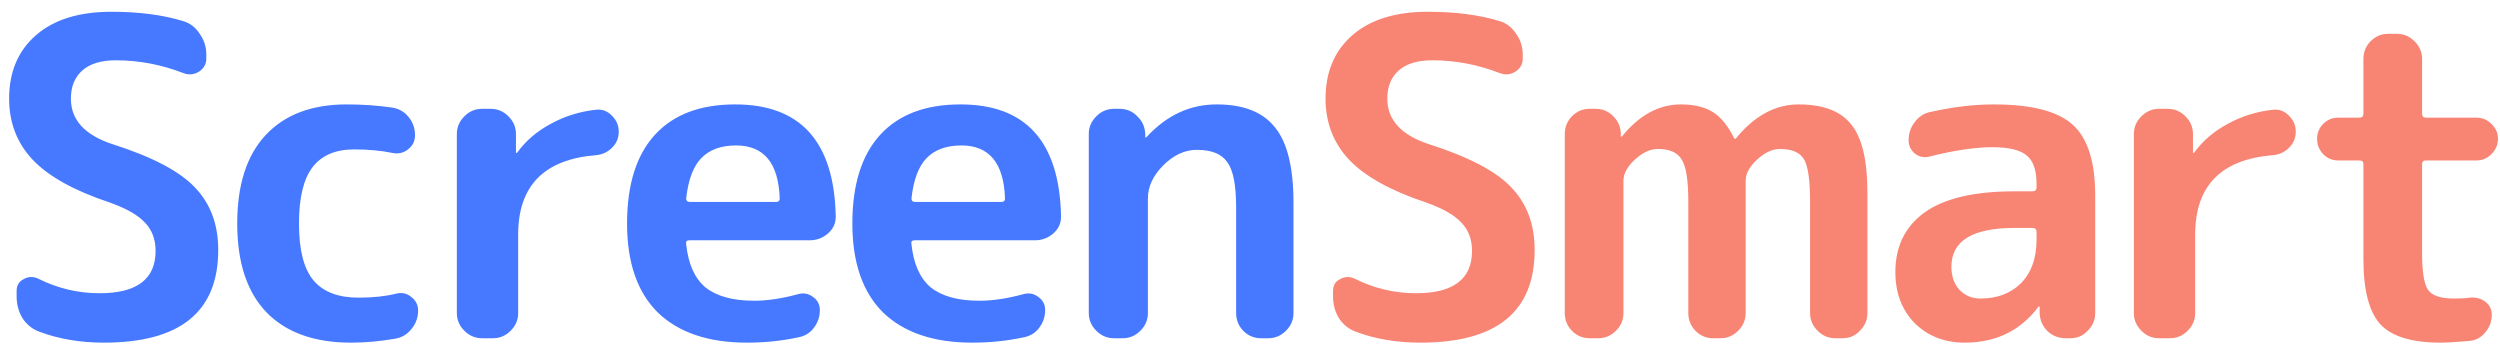 <?xml version="1.0" encoding="UTF-8"?> <svg xmlns="http://www.w3.org/2000/svg" width="170" height="24" viewBox="0 0 170 24" fill="none"> <path d="M7.43 13.76C5.03 12.96 3.29 11.99 2.21 10.85C1.15 9.71 0.62 8.33 0.62 6.71C0.62 4.89 1.23 3.45 2.45 2.39C3.67 1.33 5.38 0.8 7.58 0.8C9.44 0.8 11.06 1.01 12.44 1.43C12.92 1.57 13.3 1.86 13.58 2.3C13.88 2.72 14.03 3.19 14.03 3.71V3.98C14.03 4.36 13.86 4.66 13.52 4.88C13.18 5.08 12.83 5.11 12.47 4.97C10.97 4.39 9.44 4.1 7.88 4.1C6.88 4.1 6.12 4.33 5.6 4.79C5.08 5.25 4.82 5.89 4.82 6.71C4.82 8.15 5.76 9.18 7.64 9.8C10.34 10.66 12.21 11.64 13.25 12.74C14.31 13.84 14.84 15.26 14.84 17C14.84 21.2 12.25 23.3 7.07 23.3C5.45 23.3 3.98 23.05 2.66 22.55C2.18 22.37 1.8 22.06 1.52 21.62C1.26 21.18 1.13 20.69 1.13 20.15V19.79C1.13 19.41 1.29 19.14 1.61 18.98C1.93 18.8 2.26 18.79 2.6 18.95C3.92 19.61 5.31 19.94 6.77 19.94C9.31 19.94 10.58 18.98 10.58 17.06C10.58 16.28 10.34 15.64 9.86 15.14C9.38 14.62 8.57 14.16 7.43 13.76ZM23.871 23.3C21.391 23.3 19.481 22.62 18.141 21.26C16.801 19.88 16.131 17.86 16.131 15.2C16.131 12.58 16.771 10.58 18.051 9.2C19.351 7.8 21.191 7.1 23.571 7.1C24.631 7.1 25.651 7.17 26.631 7.31C27.091 7.37 27.471 7.58 27.771 7.94C28.071 8.3 28.221 8.72 28.221 9.2C28.221 9.6 28.061 9.92 27.741 10.16C27.441 10.4 27.091 10.48 26.691 10.4C25.911 10.24 25.041 10.16 24.081 10.16C22.821 10.16 21.881 10.56 21.261 11.36C20.641 12.16 20.331 13.44 20.331 15.2C20.331 17 20.661 18.29 21.321 19.07C21.981 19.85 23.001 20.24 24.381 20.24C25.361 20.24 26.211 20.15 26.931 19.97C27.311 19.87 27.651 19.94 27.951 20.18C28.271 20.42 28.431 20.73 28.431 21.11C28.431 21.59 28.281 22.01 27.981 22.37C27.701 22.73 27.331 22.95 26.871 23.03C25.851 23.21 24.851 23.3 23.871 23.3ZM32.775 23C32.315 23 31.915 22.83 31.575 22.49C31.235 22.15 31.065 21.75 31.065 21.29V9.11C31.065 8.65 31.235 8.25 31.575 7.91C31.915 7.57 32.315 7.4 32.775 7.4H33.375C33.835 7.4 34.235 7.57 34.575 7.91C34.915 8.25 35.085 8.65 35.085 9.11V10.37C35.085 10.39 35.095 10.4 35.115 10.4C35.155 10.4 35.175 10.39 35.175 10.37C35.755 9.57 36.515 8.92 37.455 8.42C38.395 7.9 39.425 7.58 40.545 7.46C40.965 7.42 41.325 7.56 41.625 7.88C41.925 8.18 42.075 8.54 42.075 8.96C42.075 9.38 41.925 9.74 41.625 10.04C41.325 10.34 40.965 10.51 40.545 10.55C37.005 10.83 35.235 12.63 35.235 15.95V21.29C35.235 21.75 35.065 22.15 34.725 22.49C34.385 22.83 33.985 23 33.525 23H32.775ZM50.05 9.89C49.03 9.89 48.24 10.18 47.68 10.76C47.14 11.32 46.8 12.23 46.66 13.49C46.66 13.65 46.74 13.73 46.9 13.73H52.78C52.94 13.73 53.02 13.65 53.02 13.49C52.94 11.09 51.95 9.89 50.05 9.89ZM50.8 23.3C48.18 23.3 46.16 22.62 44.74 21.26C43.34 19.88 42.64 17.86 42.64 15.2C42.64 12.56 43.27 10.55 44.53 9.17C45.79 7.79 47.61 7.1 49.99 7.1C54.43 7.1 56.71 9.62 56.83 14.66C56.85 15.14 56.68 15.54 56.32 15.86C55.96 16.18 55.54 16.34 55.06 16.34H46.87C46.69 16.34 46.62 16.43 46.66 16.61C46.8 17.95 47.24 18.93 47.98 19.55C48.74 20.15 49.84 20.45 51.28 20.45C52.18 20.45 53.18 20.3 54.28 20C54.64 19.9 54.97 19.96 55.27 20.18C55.59 20.4 55.75 20.7 55.75 21.08C55.75 21.54 55.61 21.95 55.33 22.31C55.07 22.65 54.72 22.86 54.28 22.94C53.16 23.18 52 23.3 50.8 23.3ZM65.37 9.89C64.35 9.89 63.56 10.18 63 10.76C62.46 11.32 62.12 12.23 61.98 13.49C61.98 13.65 62.06 13.73 62.22 13.73H68.1C68.26 13.73 68.34 13.65 68.34 13.49C68.26 11.09 67.27 9.89 65.37 9.89ZM66.12 23.3C63.5 23.3 61.48 22.62 60.06 21.26C58.66 19.88 57.96 17.86 57.96 15.2C57.96 12.56 58.59 10.55 59.85 9.17C61.11 7.79 62.93 7.1 65.31 7.1C69.75 7.1 72.03 9.62 72.15 14.66C72.17 15.14 72 15.54 71.64 15.86C71.28 16.18 70.86 16.34 70.38 16.34H62.19C62.01 16.34 61.94 16.43 61.98 16.61C62.12 17.95 62.56 18.93 63.3 19.55C64.06 20.15 65.16 20.45 66.6 20.45C67.5 20.45 68.5 20.3 69.6 20C69.96 19.9 70.29 19.96 70.59 20.18C70.91 20.4 71.07 20.7 71.07 21.08C71.07 21.54 70.93 21.95 70.65 22.31C70.39 22.65 70.04 22.86 69.6 22.94C68.48 23.18 67.32 23.3 66.12 23.3ZM75.747 23C75.287 23 74.887 22.83 74.547 22.49C74.207 22.15 74.037 21.75 74.037 21.29V9.11C74.037 8.65 74.207 8.25 74.547 7.91C74.887 7.57 75.287 7.4 75.747 7.4H76.137C76.617 7.4 77.017 7.57 77.337 7.91C77.677 8.23 77.857 8.63 77.877 9.11V9.32C77.877 9.34 77.887 9.35 77.907 9.35C77.927 9.35 77.947 9.34 77.967 9.32C79.327 7.84 80.917 7.1 82.737 7.1C84.557 7.1 85.877 7.62 86.697 8.66C87.537 9.68 87.957 11.39 87.957 13.79V21.29C87.957 21.75 87.787 22.15 87.447 22.49C87.107 22.83 86.707 23 86.247 23H85.737C85.277 23 84.877 22.83 84.537 22.49C84.217 22.15 84.057 21.75 84.057 21.29V14.09C84.057 12.59 83.857 11.57 83.457 11.03C83.077 10.47 82.387 10.19 81.387 10.19C80.567 10.19 79.807 10.54 79.107 11.24C78.407 11.94 78.057 12.69 78.057 13.49V21.29C78.057 21.75 77.887 22.15 77.547 22.49C77.207 22.83 76.807 23 76.347 23H75.747Z" fill="#4679FF"></path> <path d="M96.947 13.76C94.547 12.96 92.807 11.99 91.727 10.85C90.667 9.71 90.137 8.33 90.137 6.71C90.137 4.89 90.747 3.45 91.967 2.39C93.187 1.33 94.897 0.8 97.097 0.8C98.957 0.8 100.577 1.01 101.957 1.43C102.437 1.57 102.817 1.86 103.097 2.3C103.397 2.72 103.547 3.19 103.547 3.71V3.98C103.547 4.36 103.377 4.66 103.037 4.88C102.697 5.08 102.347 5.11 101.987 4.97C100.487 4.39 98.957 4.1 97.397 4.1C96.397 4.1 95.637 4.33 95.117 4.79C94.597 5.25 94.337 5.89 94.337 6.71C94.337 8.15 95.277 9.18 97.157 9.8C99.857 10.66 101.727 11.64 102.767 12.74C103.827 13.84 104.357 15.26 104.357 17C104.357 21.2 101.767 23.3 96.587 23.3C94.967 23.3 93.497 23.05 92.177 22.55C91.697 22.37 91.317 22.06 91.037 21.62C90.777 21.18 90.647 20.69 90.647 20.15V19.79C90.647 19.41 90.807 19.14 91.127 18.98C91.447 18.8 91.777 18.79 92.117 18.95C93.437 19.61 94.827 19.94 96.287 19.94C98.827 19.94 100.097 18.98 100.097 17.06C100.097 16.28 99.857 15.64 99.377 15.14C98.897 14.62 98.087 14.16 96.947 13.76ZM108.085 23C107.625 23 107.225 22.83 106.885 22.49C106.565 22.15 106.405 21.75 106.405 21.29V9.11C106.405 8.65 106.565 8.25 106.885 7.91C107.225 7.57 107.625 7.4 108.085 7.4H108.505C108.965 7.4 109.355 7.56 109.675 7.88C110.015 8.2 110.195 8.59 110.215 9.05V9.26C110.215 9.28 110.225 9.29 110.245 9.29C110.285 9.29 110.305 9.28 110.305 9.26C111.485 7.82 112.815 7.1 114.295 7.1C115.195 7.1 115.915 7.27 116.455 7.61C117.015 7.95 117.505 8.55 117.925 9.41C117.925 9.43 117.945 9.44 117.985 9.44C118.005 9.44 118.025 9.43 118.045 9.41C119.305 7.87 120.725 7.1 122.305 7.1C123.965 7.1 125.155 7.55 125.875 8.45C126.615 9.35 126.985 10.9 126.985 13.1V21.29C126.985 21.75 126.815 22.15 126.475 22.49C126.155 22.83 125.765 23 125.305 23H124.795C124.335 23 123.935 22.83 123.595 22.49C123.255 22.15 123.085 21.75 123.085 21.29V13.7C123.085 12.24 122.945 11.28 122.665 10.82C122.385 10.36 121.845 10.13 121.045 10.13C120.525 10.13 120.005 10.37 119.485 10.85C118.965 11.33 118.705 11.81 118.705 12.29V21.29C118.705 21.75 118.535 22.15 118.195 22.49C117.855 22.83 117.455 23 116.995 23H116.485C116.025 23 115.625 22.83 115.285 22.49C114.965 22.15 114.805 21.75 114.805 21.29V13.7C114.805 12.26 114.655 11.31 114.355 10.85C114.075 10.37 113.535 10.13 112.735 10.13C112.215 10.13 111.695 10.37 111.175 10.85C110.655 11.33 110.395 11.81 110.395 12.29V21.29C110.395 21.75 110.225 22.15 109.885 22.49C109.545 22.83 109.145 23 108.685 23H108.085ZM136.985 15.5C134.125 15.5 132.695 16.38 132.695 18.14C132.695 18.78 132.875 19.3 133.235 19.7C133.615 20.1 134.095 20.3 134.675 20.3C135.815 20.3 136.735 19.95 137.435 19.25C138.135 18.53 138.485 17.55 138.485 16.31V15.77C138.485 15.59 138.395 15.5 138.215 15.5H136.985ZM133.595 23.3C132.235 23.3 131.105 22.86 130.205 21.98C129.325 21.08 128.885 19.92 128.885 18.5C128.885 16.76 129.545 15.41 130.865 14.45C132.205 13.49 134.245 13.01 136.985 13.01H138.215C138.395 13.01 138.485 12.92 138.485 12.74V12.5C138.485 11.58 138.265 10.94 137.825 10.58C137.385 10.2 136.605 10.01 135.485 10.01C134.325 10.01 132.905 10.22 131.225 10.64C130.865 10.74 130.535 10.68 130.235 10.46C129.935 10.22 129.785 9.91 129.785 9.53C129.785 9.07 129.925 8.66 130.205 8.3C130.485 7.92 130.845 7.69 131.285 7.61C132.805 7.27 134.235 7.1 135.575 7.1C138.135 7.1 139.925 7.56 140.945 8.48C141.965 9.4 142.475 11.01 142.475 13.31V21.29C142.475 21.75 142.305 22.15 141.965 22.49C141.645 22.83 141.255 23 140.795 23H140.465C139.985 23 139.575 22.84 139.235 22.52C138.895 22.18 138.715 21.77 138.695 21.29V20.87C138.695 20.85 138.685 20.84 138.665 20.84C138.625 20.84 138.605 20.85 138.605 20.87C137.385 22.49 135.715 23.3 133.595 23.3ZM146.812 23C146.352 23 145.952 22.83 145.612 22.49C145.272 22.15 145.102 21.75 145.102 21.29V9.11C145.102 8.65 145.272 8.25 145.612 7.91C145.952 7.57 146.352 7.4 146.812 7.4H147.412C147.872 7.4 148.272 7.57 148.612 7.91C148.952 8.25 149.122 8.65 149.122 9.11V10.37C149.122 10.39 149.132 10.4 149.152 10.4C149.192 10.4 149.212 10.39 149.212 10.37C149.792 9.57 150.552 8.92 151.492 8.42C152.432 7.9 153.462 7.58 154.582 7.46C155.002 7.42 155.362 7.56 155.662 7.88C155.962 8.18 156.112 8.54 156.112 8.96C156.112 9.38 155.962 9.74 155.662 10.04C155.362 10.34 155.002 10.51 154.582 10.55C151.042 10.83 149.272 12.63 149.272 15.95V21.29C149.272 21.75 149.102 22.15 148.762 22.49C148.422 22.83 148.022 23 147.562 23H146.812ZM159.002 10.91C158.602 10.91 158.262 10.77 157.982 10.49C157.702 10.19 157.562 9.84 157.562 9.44C157.562 9.04 157.702 8.7 157.982 8.42C158.262 8.14 158.602 8 159.002 8H160.442C160.622 8 160.712 7.91 160.712 7.73V4.01C160.712 3.55 160.872 3.15 161.192 2.81C161.532 2.47 161.932 2.3 162.392 2.3H162.992C163.452 2.3 163.852 2.47 164.192 2.81C164.532 3.15 164.702 3.55 164.702 4.01V7.73C164.702 7.91 164.792 8 164.972 8H168.392C168.792 8 169.132 8.14 169.412 8.42C169.712 8.7 169.862 9.04 169.862 9.44C169.862 9.84 169.712 10.19 169.412 10.49C169.132 10.77 168.792 10.91 168.392 10.91H164.972C164.792 10.91 164.702 10.99 164.702 11.15V17.21C164.702 18.51 164.842 19.35 165.122 19.73C165.402 20.11 165.982 20.3 166.862 20.3C167.342 20.3 167.702 20.28 167.942 20.24C168.342 20.2 168.692 20.29 168.992 20.51C169.292 20.73 169.442 21.03 169.442 21.41C169.442 21.85 169.292 22.25 168.992 22.61C168.712 22.95 168.362 23.14 167.942 23.18C167.062 23.26 166.402 23.3 165.962 23.3C164.022 23.3 162.662 22.89 161.882 22.07C161.102 21.23 160.712 19.74 160.712 17.6V11.15C160.712 10.99 160.622 10.91 160.442 10.91H159.002Z" fill="#F88474"></path> </svg> 